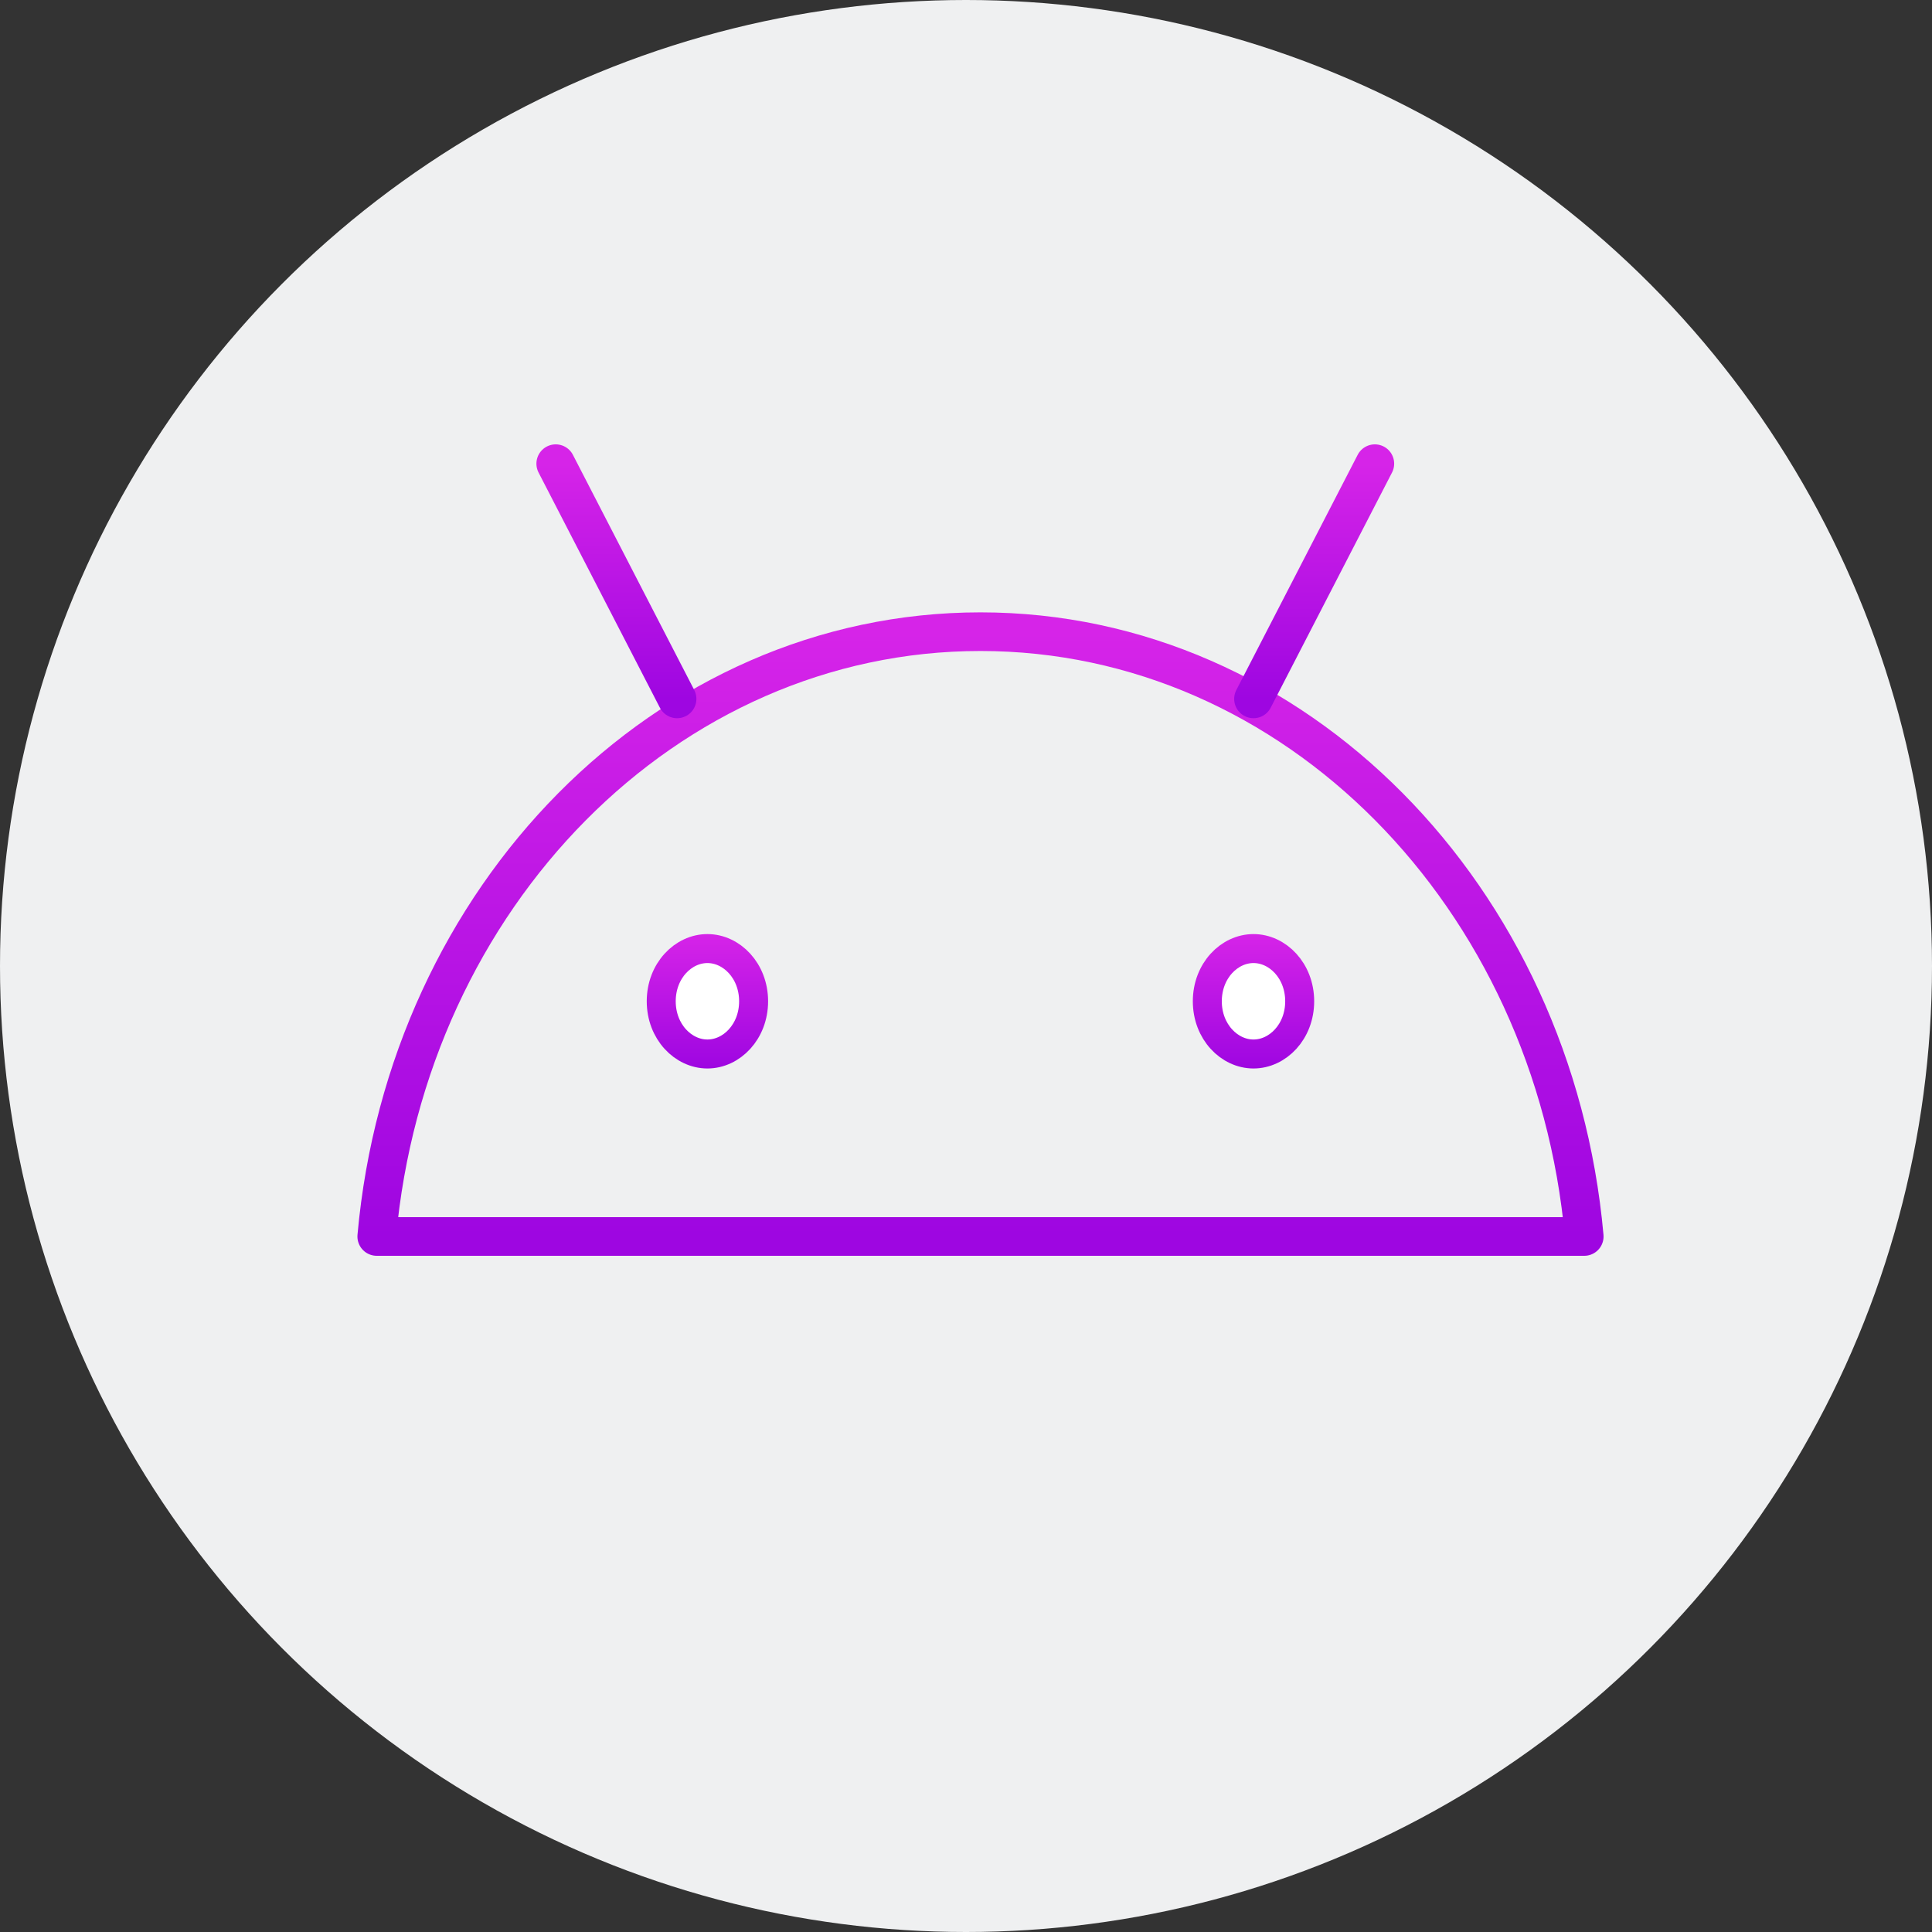 <svg width="200" height="200" viewBox="0 0 200 200" fill="none" xmlns="http://www.w3.org/2000/svg">
<rect x="0" y="0" width="200" height="200" fill="#333333" stroke="none"/>
<circle cx="100" cy="100" r="100" fill="#EFF0F1"/>
<path d="M163.997 128H39C42.15 92.845 68.929 65.391 101.497 65.391C134.071 65.391 160.85 92.845 164 128H163.997Z" stroke="url(#paint0_linear_424_971)" stroke-width="4" stroke-linejoin="round"/>
<path d="M70.091 72.348L57.529 48M129.762 72.348L142.324 48" stroke="url(#paint1_linear_424_971)" stroke-width="4" stroke-linecap="round" stroke-linejoin="round"/>
<path d="M78.013 103.652C78.013 106.813 75.732 109.109 73.232 109.109C70.732 109.109 68.451 106.813 68.451 103.652C68.451 100.491 70.732 98.195 73.232 98.195C75.732 98.195 78.013 100.491 78.013 103.652Z" fill="white" stroke="url(#paint2_linear_424_971)" stroke-width="3"/>
<path d="M134.543 103.652C134.543 106.813 132.262 109.109 129.762 109.109C127.262 109.109 124.981 106.813 124.981 103.652C124.981 100.491 127.262 98.195 129.762 98.195C132.262 98.195 134.543 100.491 134.543 103.652Z" fill="white" stroke="url(#paint3_linear_424_971)" stroke-width="3"/>
<defs>
<linearGradient id="paint0_linear_424_971" x1="101.5" y1="65.391" x2="101.5" y2="128" gradientUnits="userSpaceOnUse">
<stop stop-color="#D624E8"/>
<stop offset="1" stop-color="#9E06E1"/>
</linearGradient>
<linearGradient id="paint1_linear_424_971" x1="99.926" y1="48" x2="99.926" y2="72.348" gradientUnits="userSpaceOnUse">
<stop stop-color="#D624E8"/>
<stop offset="1" stop-color="#9E06E1"/>
</linearGradient>
<linearGradient id="paint2_linear_424_971" x1="73.232" y1="96.695" x2="73.232" y2="110.609" gradientUnits="userSpaceOnUse">
<stop stop-color="#D624E8"/>
<stop offset="1" stop-color="#9E06E1"/>
</linearGradient>
<linearGradient id="paint3_linear_424_971" x1="129.762" y1="96.695" x2="129.762" y2="110.609" gradientUnits="userSpaceOnUse">
<stop stop-color="#D624E8"/>
<stop offset="1" stop-color="#9E06E1"/>
</linearGradient>
</defs>
</svg>
